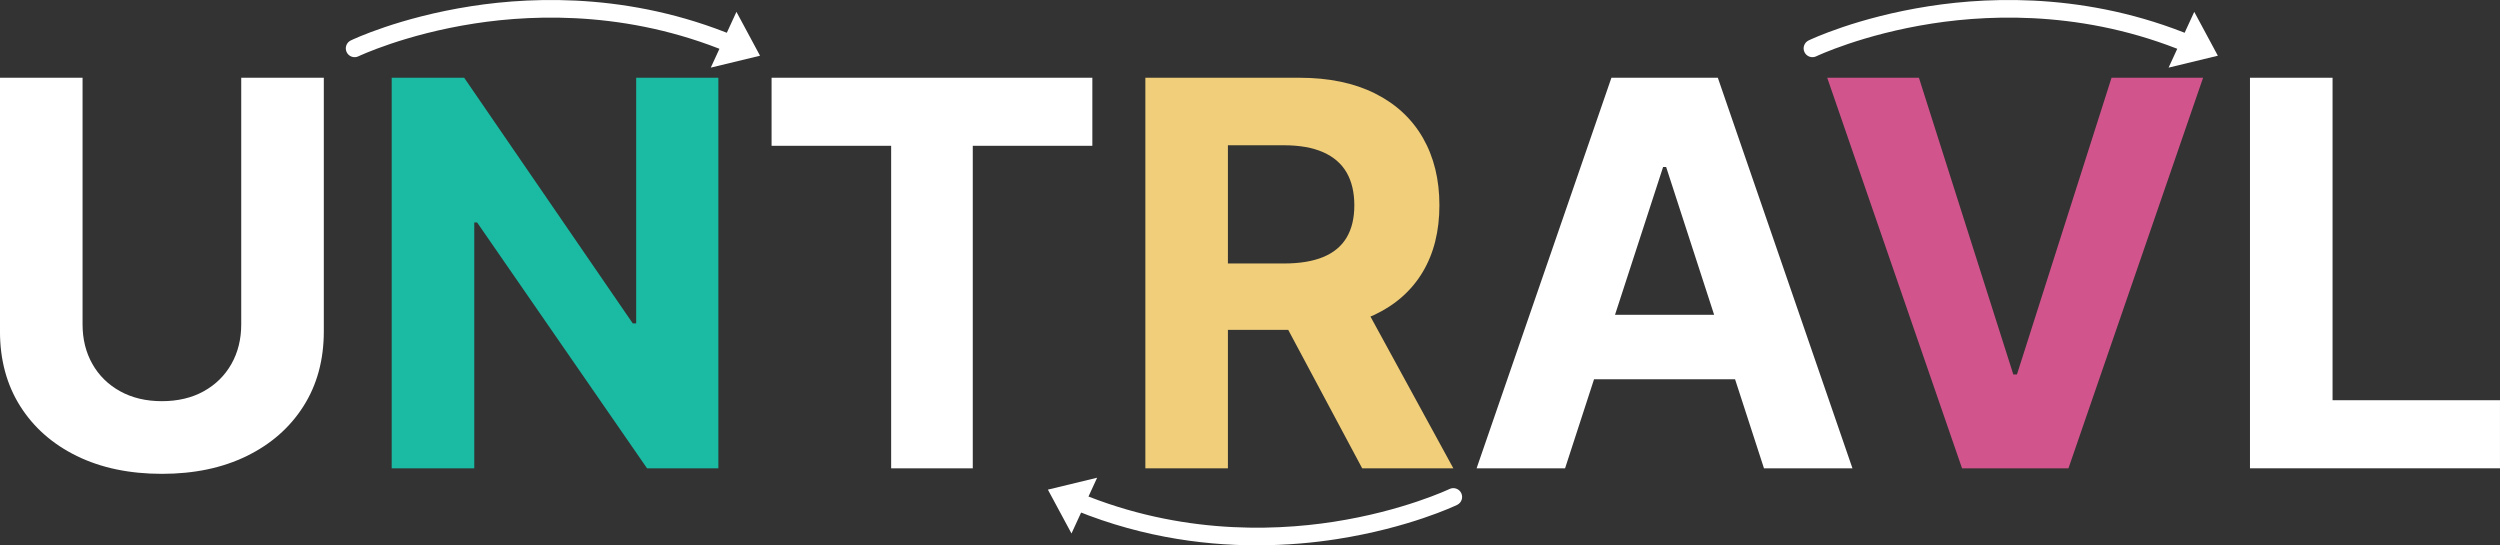 <?xml version="1.0" encoding="UTF-8"?>
<svg id="Layer_2" xmlns="http://www.w3.org/2000/svg" viewBox="0 0 1419.26 309.59">
  <rect x="0" y="0" width="1419.26" height="309.59" fill="#333333" stroke="none"/>
  <defs>
    <style>
      .cls-1 {
        fill: #fff;
      }

      .cls-2 {
        fill: #f0ce7a;
      }

      .cls-3 {
        fill: #d1558c;
      }

      .cls-4 {
        fill: #1bbba3;
      }
    </style>
  </defs>
  <g id="svg1">
    <g>
      <path class="cls-1" d="M136.95,44.14h46.88v143.99c0,16.17-3.84,30.31-11.53,42.44-7.69,12.13-18.42,21.56-32.21,28.31-13.79,6.75-29.84,10.12-48.18,10.12s-34.5-3.37-48.29-10.12c-13.79-6.75-24.5-16.19-32.15-28.31-7.65-12.13-11.48-26.27-11.48-42.44V44.14h46.88v139.98c0,8.44,1.86,15.95,5.58,22.52,3.72,6.57,8.97,11.73,15.75,15.48,6.78,3.75,14.69,5.63,23.71,5.63s17.01-1.88,23.76-5.63c6.75-3.75,11.98-8.91,15.7-15.48,3.72-6.57,5.58-14.07,5.58-22.52V44.14Z"/>
      <path class="cls-4" d="M407.82,44.14v221.72h-40.49l-96.46-139.55h-1.62v139.55h-46.88V44.14h41.14l95.7,139.44h1.95V44.14h46.66Z"/>
      <path class="cls-1" d="M438.03,82.79v-38.65h182.1v38.65h-67.88v183.07h-46.34V82.79h-67.88Z"/>
      <path class="cls-2" d="M650.22,265.86V44.14h87.48c16.74,0,31.05,2.98,42.93,8.93,11.87,5.95,20.93,14.36,27.17,25.22,6.24,10.86,9.36,23.62,9.36,38.27s-3.18,27.37-9.53,37.95c-6.35,10.57-15.54,18.68-27.55,24.31-12.02,5.63-26.54,8.44-43.58,8.44h-58.57v-37.68h50.99c8.95,0,16.38-1.23,22.3-3.68,5.92-2.45,10.34-6.13,13.26-11.04,2.92-4.91,4.38-11.01,4.38-18.3s-1.46-13.57-4.38-18.62c-2.92-5.05-7.36-8.89-13.32-11.53-5.95-2.63-13.44-3.95-22.46-3.95h-31.61v183.4h-46.88ZM769.96,164.96l55.11,100.9h-51.75l-53.91-100.9h50.56Z"/>
      <path class="cls-1" d="M888.5,265.86h-50.23l76.54-221.72h60.41l76.43,221.72h-50.23l-55.54-171.05h-1.73l-55.65,171.05ZM885.36,178.71h118.66v36.59h-118.66v-36.59Z"/>
      <path class="cls-3" d="M1089.38,44.14l53.59,168.46h2.06l53.7-168.46h51.97l-76.43,221.72h-60.41l-76.54-221.72h52.07Z"/>
      <path class="cls-1" d="M1277.32,265.86V44.14h46.88v183.07h95.05v38.65h-141.93Z"/>
    </g>
    <g>
      <polygon class="cls-1" points="418.08 6.73 431.47 31.63 403.51 38.39 418.08 6.73"/>
      <path class="cls-1" d="M420.84,32.46c-.68,0-1.36-.14-2.02-.43-57.84-25.62-113.23-24.3-149.51-18.68-39.48,6.11-65.57,18.49-65.83,18.62-2.49,1.2-5.48.15-6.67-2.34-1.2-2.49-.15-5.47,2.33-6.67,1.1-.53,27.43-13.06,68.28-19.43,37.69-5.88,95.26-7.3,155.46,19.37,2.52,1.12,3.67,4.07,2.55,6.6-.83,1.87-2.66,2.98-4.57,2.98Z"/>
    </g>
    <g>
      <polygon class="cls-1" points="1245.69 6.73 1259.08 31.63 1231.12 38.39 1245.69 6.73"/>
      <path class="cls-1" d="M1248.45,32.46c-.68,0-1.36-.14-2.02-.43-57.83-25.62-113.23-24.3-149.51-18.68-39.48,6.11-65.57,18.49-65.83,18.62-2.49,1.2-5.47.15-6.67-2.34-1.2-2.49-.15-5.47,2.33-6.67,1.1-.53,27.43-13.06,68.28-19.43,37.69-5.88,95.26-7.3,155.46,19.37,2.52,1.12,3.67,4.07,2.55,6.6-.83,1.87-2.66,2.98-4.57,2.98Z"/>
    </g>
    <g>
      <polygon class="cls-1" points="608.29 302.86 594.89 277.97 622.85 271.2 608.29 302.86"/>
      <path class="cls-1" d="M713.62,309.59c-32.34,0-70.67-5.41-110.12-22.89-2.52-1.12-3.67-4.07-2.55-6.6,1.12-2.52,4.07-3.66,6.6-2.55,57.84,25.62,113.23,24.3,149.51,18.68,39.48-6.11,65.57-18.49,65.83-18.62,2.49-1.2,5.48-.15,6.67,2.34,1.2,2.49.15,5.47-2.33,6.67-1.1.53-27.43,13.06-68.28,19.43-12.99,2.03-28.34,3.52-45.34,3.52Z"/>
    </g>
  </g>
</svg>
